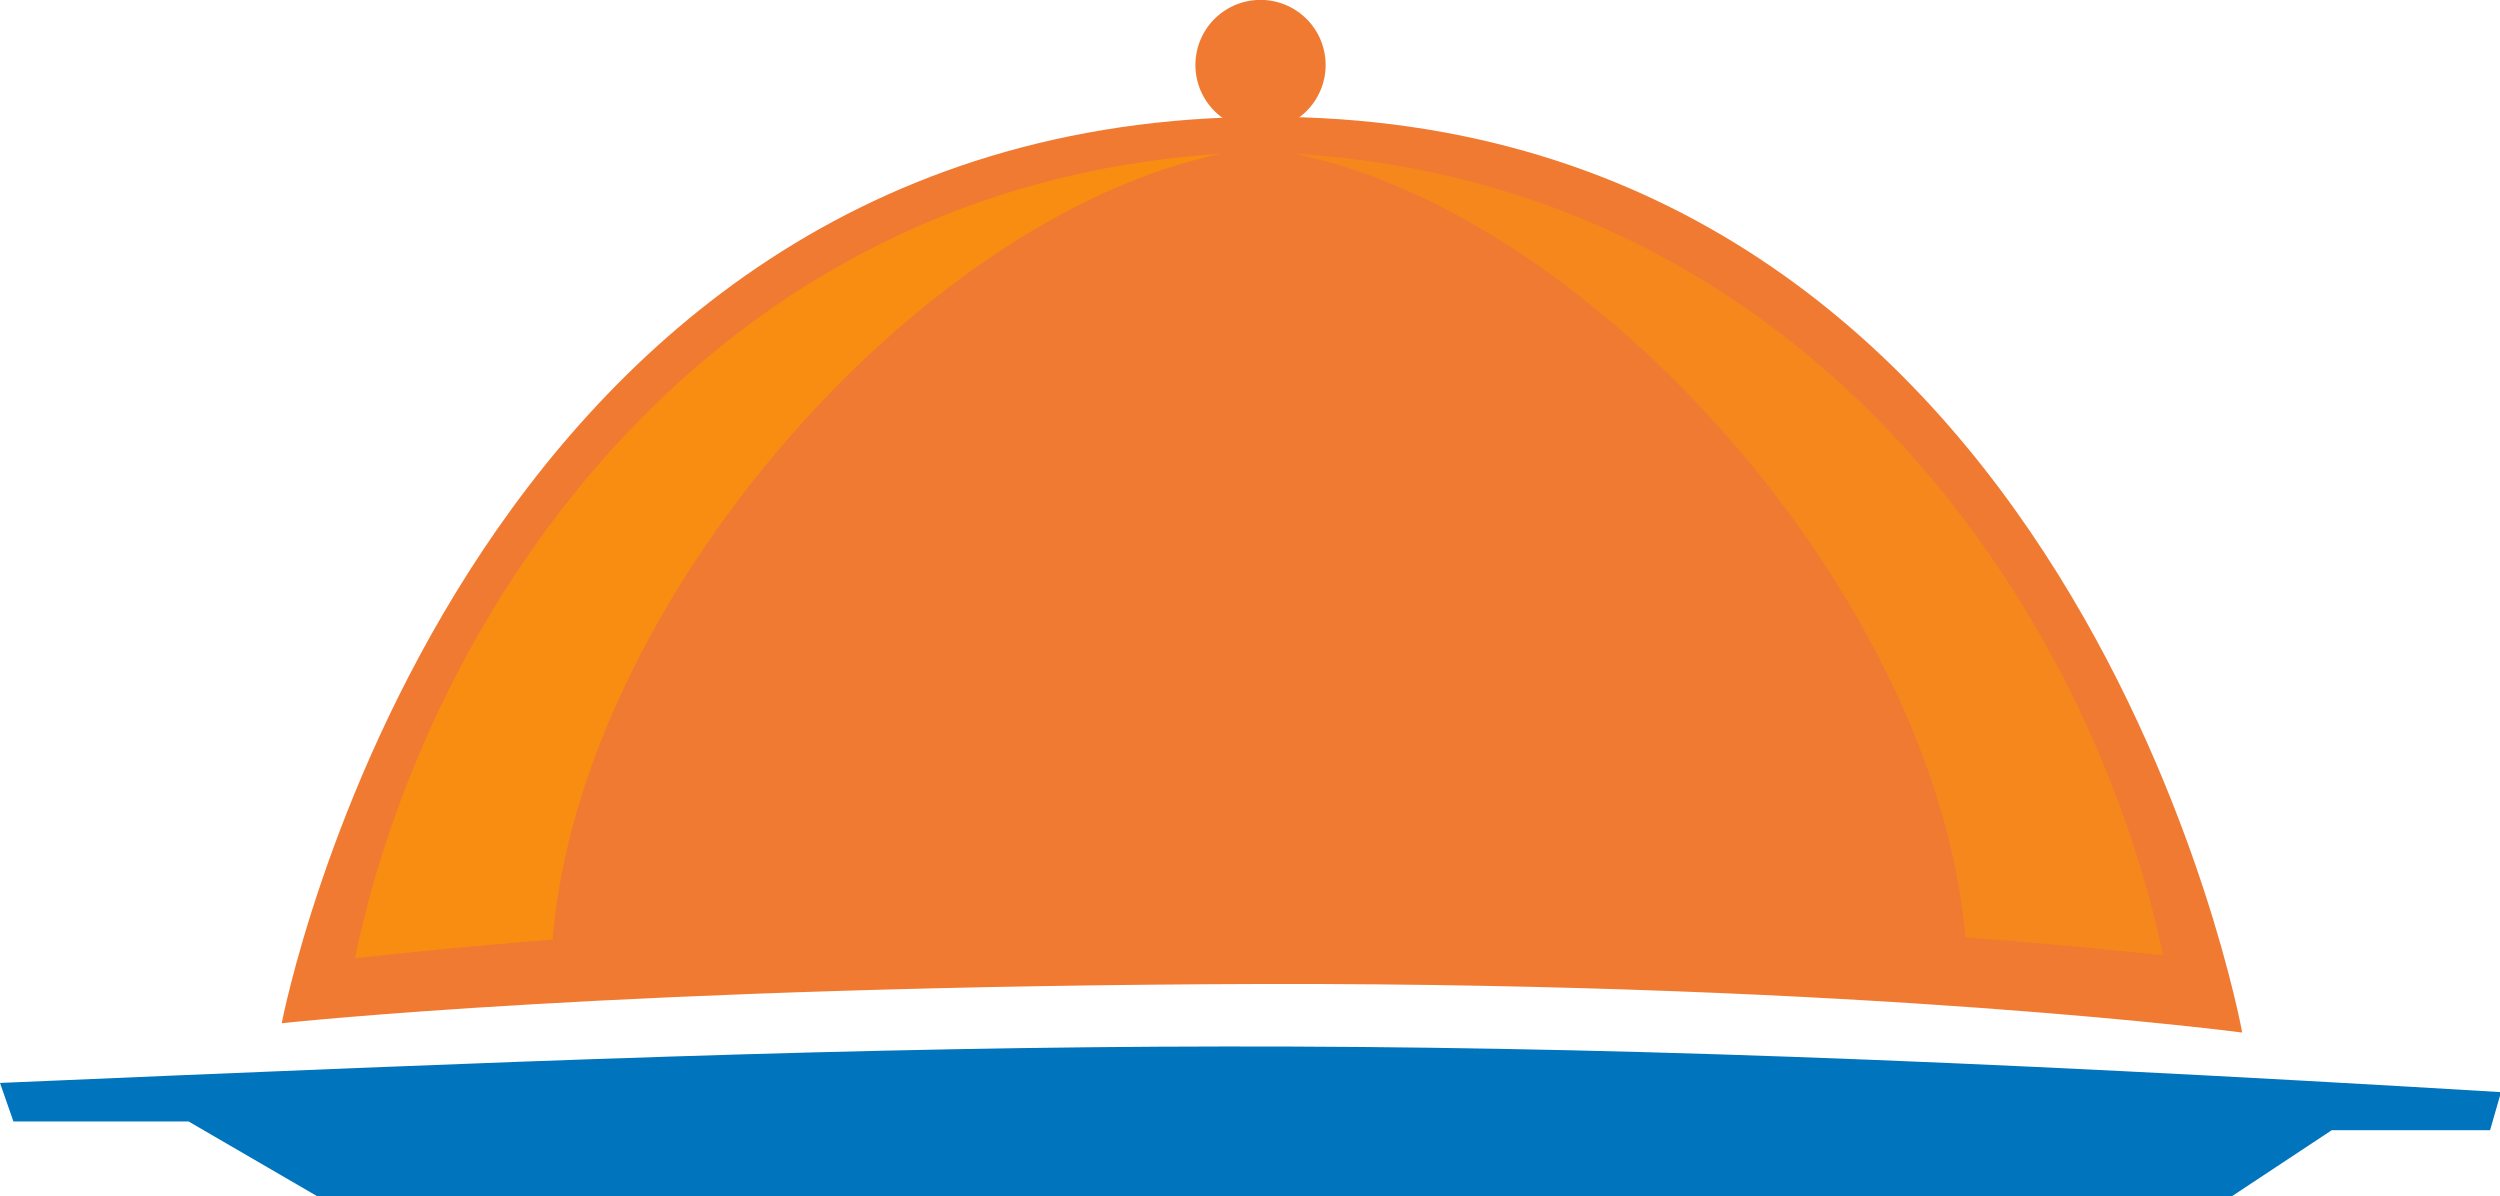 <svg id="Layer_1" data-name="Layer 1" xmlns="http://www.w3.org/2000/svg" viewBox="0 0 171.27 81.95"><defs><style>.cls-1{fill:#f07a31;}.cls-2,.cls-3{fill:#ff9901;}.cls-2{opacity:0.42;}.cls-3{opacity:0.63;}.cls-4{fill:#0074bc;}</style></defs><title>BON APETITArtboard 1</title><path class="cls-1" d="M19.3,70.1S31.14,8.13,86.69,8s66.92,62.74,66.92,62.74-25.44-3.39-66.83-3.33C42.67,67.53,19.3,70.1,19.3,70.1Z"/><path class="cls-1" d="M86.19,8.91a4.46,4.46,0,1,1,3.94-2.08A4.46,4.46,0,0,1,86.19,8.91Z"/><path class="cls-2" d="M88.65,10.52c20.83,4.28,44,30.66,46,53.69,7,.56,7.36.62,13.54,1.23C143.08,41.39,123.7,12.69,88.65,10.52Z"/><path class="cls-3" d="M83.66,10.53c-20.81,4.35-43.93,30.79-45.8,53.83-7,.58-7.36.64-13.54,1.28C29.33,41.56,48.62,12.8,83.66,10.53Z"/><path class="cls-4" d="M0,74.19l.92,2.64h12l9,5.23,131-.12,6.82-4.51,10.85,0,.75-2.61C96.51,70.33,70.06,71.18,0,74.19Z"/></svg>